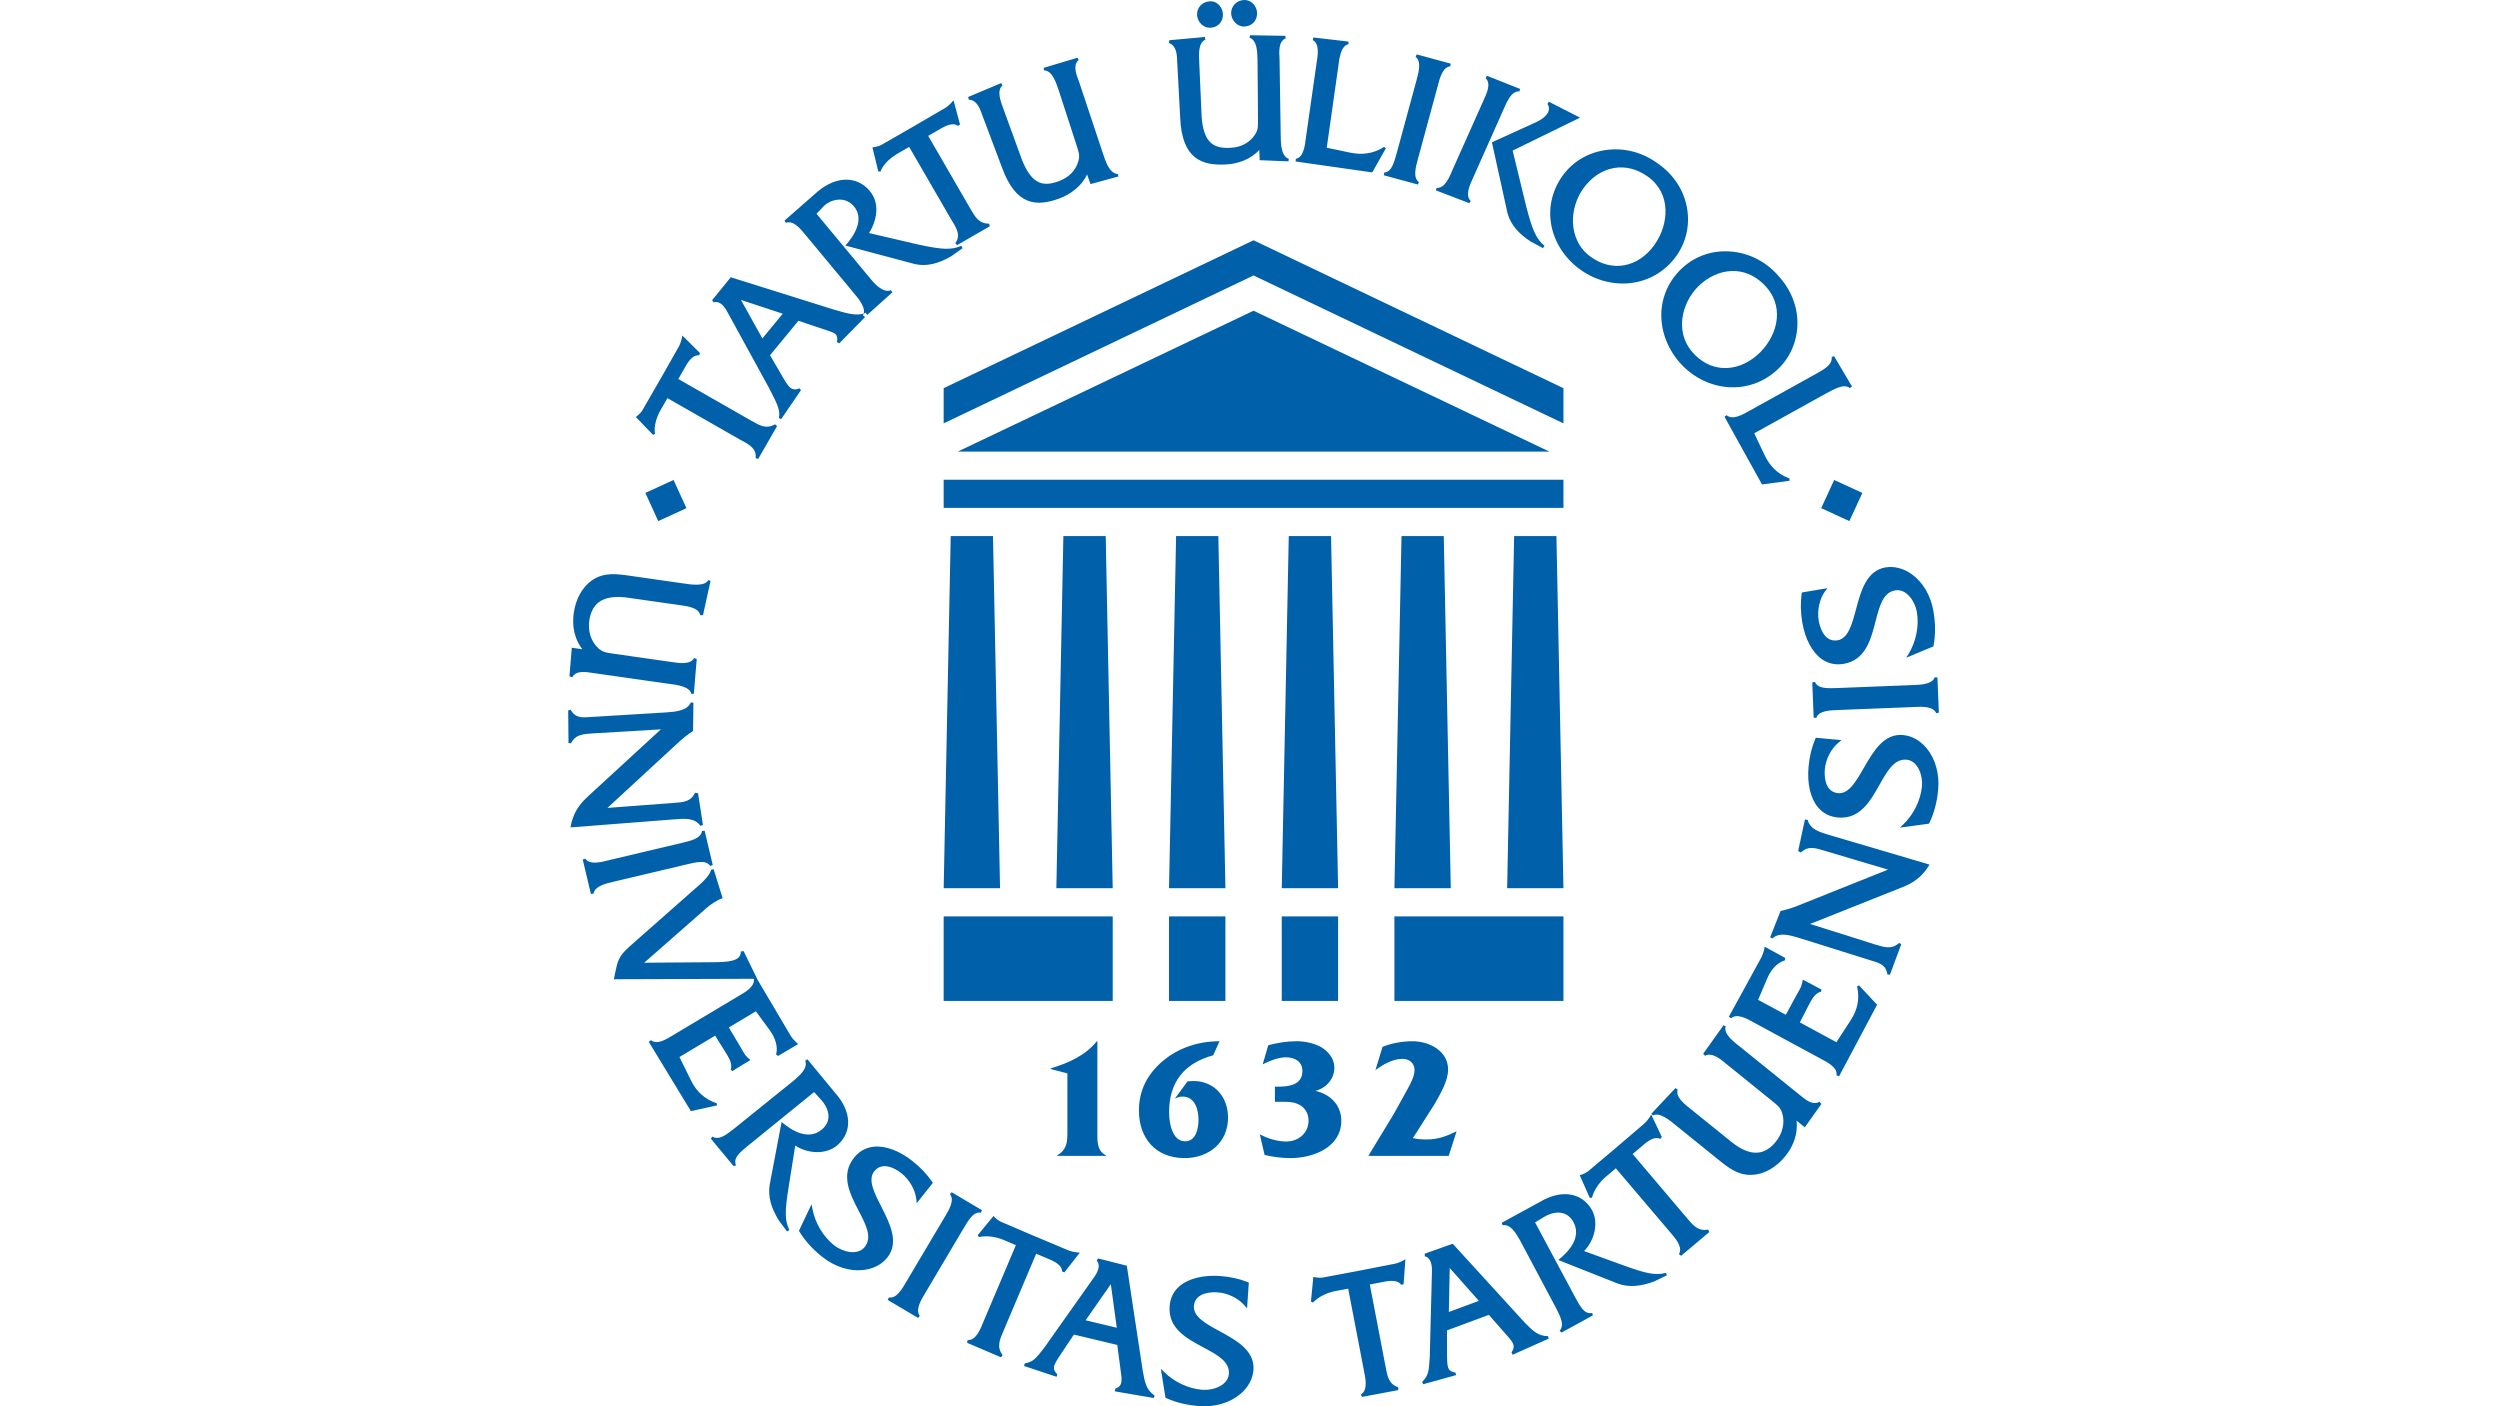 <svg width="176" height="99" viewBox="0 0 176 99" fill="none" xmlns="http://www.w3.org/2000/svg">
<path d="M85.193 0.091C85.713 0.07 86.08 0.546 86.095 1.004C86.116 1.527 85.729 1.937 85.2 1.956C84.724 1.973 84.291 1.548 84.272 1.045C84.261 0.79 84.352 0.551 84.527 0.374C84.699 0.203 84.935 0.1 85.193 0.091ZM87.585 0.001C87.054 0.021 86.655 0.44 86.672 0.956C86.691 1.403 87.075 1.886 87.604 1.868C88.143 1.846 88.52 1.44 88.498 0.9C88.482 0.45 88.11 -0.018 87.585 0.001ZM123.403 82.707C124.22 82.657 125.048 82.18 125.678 81.403C125.801 81.251 125.922 81.082 126.03 80.897C126.371 80.316 126.567 79.593 126.475 78.892C126.665 79.046 127.056 79.362 127.056 79.362L128.229 77.716L128.088 77.563C127.598 77.851 127.083 77.4 126.655 77.047L122.552 73.734C122.111 73.387 121.307 72.799 121.488 72.26L121.336 72.178L119.903 74.186L120.035 74.329C120.517 74.047 121.141 74.577 121.571 74.93L124.764 77.514C125.149 77.823 125.371 78 125.482 78.418C125.663 79.058 125.491 79.791 125.015 80.379C124.646 80.838 124.232 81.092 123.779 81.142C123.217 81.203 122.577 80.945 121.879 80.379L119.028 78.078C118.591 77.734 117.937 77.231 118.109 76.7L117.949 76.605L116.256 78.406L116.364 78.529C116.818 78.272 117.537 78.854 118.04 79.27L120.906 81.586C121.695 82.227 122.374 82.772 123.403 82.707ZM99.661 4.003C100.065 4.32 99.896 5.027 99.724 5.645L98.335 10.757C98.167 11.34 98.001 12.107 97.45 12.149L97.42 12.339L99.819 12.991L99.892 12.822C99.441 12.494 99.684 11.71 99.829 11.163L101.211 6.074C101.352 5.532 101.546 4.724 102.104 4.669L102.128 4.479L99.734 3.829L99.661 4.003ZM136.208 47.678C136.03 48.158 135.304 48.209 134.66 48.229L129.369 48.437C128.762 48.45 127.982 48.524 127.774 48.012L127.584 48.038L127.682 50.519L127.862 50.543C128.042 50.013 128.862 50.009 129.428 49.983L134.699 49.776C135.259 49.748 136.088 49.691 136.306 50.208L136.496 50.172L136.396 47.693L136.208 47.678ZM53.671 23.827C53.833 23.623 54.937 22.287 55.105 22.085C54.849 22 52.59 21.257 52.163 21.115C52.381 21.508 53.54 23.593 53.671 23.827ZM61.05 22.169L59.081 24.174L58.919 24.074C58.959 23.93 58.946 23.799 58.927 23.72C58.87 23.493 58.749 23.43 58.17 23.24L56.208 22.584L54.21 25.009C54.21 25.009 55.161 26.64 55.161 26.642C55.375 27.016 55.593 27.329 55.808 27.387C55.928 27.418 56.079 27.444 56.265 27.336L56.393 27.458L54.994 29.508L54.829 29.421C54.98 28.823 54.585 28.206 54.119 27.273C54.119 27.273 51.203 21.949 51.167 21.889C50.693 21.05 50.247 21.294 50.247 21.294L50.132 21.136L51.446 19.518L58.648 21.779C59.511 22.019 60.286 22.309 60.95 22.019L61.05 22.169ZM117.283 89.61C116.546 89.797 115.913 89.673 114.28 89.077C114.28 89.077 111.76 88.171 111.521 88.077C112.209 87.381 112.624 86.07 112.019 85.095C111.309 83.951 109.913 83.73 108.437 84.6L105.717 86.086L105.781 86.257C106.335 86.159 106.714 86.797 107 87.303L109.588 92.166C109.865 92.741 110.153 93.264 109.797 93.689L109.929 93.813L112.137 92.604L112.09 92.434C111.536 92.541 111.251 91.983 110.911 91.363L108.07 86.058L108.726 85.659C109.266 85.331 110.246 85.093 110.762 86.018C111.369 87.108 110.422 88.118 109.786 88.636L109.704 88.704L113.884 90.36C114.726 90.67 115.569 90.541 116.47 90.208L117.349 89.78L117.283 89.61ZM120.249 86.564C119.541 86.686 119.216 86.289 118.749 85.738C118.749 85.738 115.077 81.403 114.939 81.244C115.072 81.13 115.752 80.554 115.752 80.554C116.196 80.176 116.589 80.022 116.876 80.177L116.998 80.055L116.247 78.465C116.247 78.465 116.051 78.835 115.759 79.1C115.465 79.365 112.014 82.295 111.794 82.466C111.571 82.636 111.213 82.737 111.213 82.737L111.92 84.328L112.079 84.32C112.079 84.32 112.206 83.617 112.961 82.922L113.755 82.249L117.573 86.743C117.913 87.138 118.423 87.711 118.245 88.18C118.234 88.207 118.22 88.266 118.199 88.292L118.352 88.409L120.339 86.732L120.249 86.564ZM98.442 97.671C97.768 97.428 97.678 96.922 97.545 96.214C97.545 96.214 96.474 90.634 96.434 90.427C96.611 90.393 97.484 90.226 97.484 90.226C98.055 90.118 98.474 90.173 98.646 90.45L98.813 90.407L98.94 88.65C98.94 88.65 98.589 88.879 98.206 88.965C97.82 89.052 93.371 89.904 93.094 89.945C92.819 89.983 92.458 89.896 92.458 89.896L92.29 91.628L92.437 91.702C92.437 91.702 92.889 91.151 93.887 90.915L94.912 90.72L96.024 96.509C96.128 97.024 96.287 97.772 95.903 98.093C95.879 98.111 95.837 98.153 95.809 98.17L95.884 98.343L98.437 97.863L98.442 97.671ZM54.563 29.87C53.94 30.227 53.498 29.963 52.87 29.607C52.87 29.607 47.935 26.787 47.755 26.683C47.843 26.527 48.284 25.755 48.284 25.755C48.575 25.248 48.891 24.97 49.212 25.017L49.285 24.862L48.037 23.621C48.037 23.621 47.981 24.038 47.796 24.387C47.611 24.736 45.364 28.667 45.213 28.903C45.066 29.138 44.764 29.356 44.764 29.356L45.971 30.611L46.12 30.546C46.12 30.546 45.935 29.927 46.468 28.933L46.987 28.03L52.104 30.953C52.564 31.208 53.303 31.514 53.195 32.249C53.195 32.26 53.377 32.307 53.377 32.307L54.704 30L54.563 29.87ZM69.629 15.746C68.909 15.739 68.66 15.292 68.298 14.666C68.298 14.666 65.452 9.748 65.346 9.566C65.502 9.476 66.272 9.031 66.272 9.031C66.776 8.739 67.19 8.657 67.443 8.861L67.585 8.765L67.13 7.063C67.13 7.063 66.871 7.395 66.535 7.604C66.201 7.812 62.284 10.079 62.036 10.209C61.788 10.34 61.419 10.375 61.419 10.375L61.83 12.066L61.989 12.085C61.989 12.085 62.146 11.459 63.101 10.865L64.006 10.343L66.96 15.445C67.229 15.896 67.713 16.532 67.251 17.113C67.245 17.121 67.381 17.257 67.381 17.257L69.684 15.929L69.629 15.746ZM73.472 4.777L73.501 4.955C74.058 4.965 74.326 5.755 74.508 6.281L75.778 10.188C75.924 10.679 76.044 10.918 75.92 11.334C75.747 11.974 75.27 12.483 74.559 12.747C73.483 13.146 72.667 13.042 71.955 11.274L70.642 7.671C70.447 7.15 70.15 6.378 70.574 6.016L70.484 5.85L68.163 6.824L68.201 7.021C68.763 7.028 68.99 7.626 69.178 8.174L70.544 11.804C71.533 14.527 73.015 14.552 74.596 13.965C75.339 13.691 76.144 13.127 76.529 12.279C76.616 12.518 76.774 12.959 76.774 12.959L78.735 12.424L78.698 12.253C78.066 12.206 77.818 11.294 77.635 10.769L75.97 5.771C75.773 5.245 75.507 4.587 75.941 4.219L75.854 4.066L73.472 4.777ZM87.997 2.48L87.973 2.658C88.501 2.837 88.516 3.67 88.529 4.228L88.564 8.334C88.556 8.845 88.598 9.111 88.357 9.469C87.995 10.028 87.389 10.371 86.63 10.406C85.486 10.466 84.736 10.116 84.595 8.221L84.426 4.385C84.4 3.831 84.348 3.009 84.86 2.789L84.826 2.603L82.319 2.832L82.295 3.033C82.829 3.207 82.864 3.847 82.879 4.424L83.086 8.299C83.21 11.192 84.613 11.665 86.296 11.58C87.091 11.543 88.028 11.247 88.653 10.556C88.661 10.808 88.68 11.277 88.68 11.277L90.713 11.36L90.729 11.186C90.137 10.949 90.176 10.008 90.161 9.449L90.08 4.182C90.05 3.621 89.996 2.914 90.518 2.694L90.482 2.522L87.997 2.48ZM97.438 10.341C96.656 10.849 95.85 10.907 95.046 10.745L93.403 10.399L94.217 4.668C94.288 4.116 94.383 3.231 94.933 3.111L94.93 2.926L92.458 2.638L92.419 2.823C92.92 3.096 92.771 3.914 92.683 4.468L91.937 9.687C91.866 10.243 91.781 11.068 91.227 11.181L91.216 11.369L96.606 12.137L97.567 10.438L97.438 10.341ZM125.98 33.685C125.105 33.37 124.572 32.76 124.217 32.021L123.499 30.503L128.563 27.694C129.044 27.45 129.807 26.959 130.235 27.326L130.38 27.209L129.116 25.067L128.948 25.144C129.031 25.709 128.292 26.062 127.794 26.349L123.187 28.905C122.696 29.182 121.977 29.606 121.558 29.23L121.405 29.34L124.046 34.105L125.981 33.845L125.98 33.685ZM116.479 17.229C117.5 15.789 117.675 13.614 115.995 12.425C115.249 11.896 114.429 11.69 113.628 11.827C112.786 11.972 112.014 12.49 111.45 13.286C110.976 13.956 110.711 14.812 110.736 15.65C110.766 16.58 111.153 17.491 112.011 18.098C112.738 18.614 113.536 18.812 114.324 18.678C115.153 18.537 115.919 18.023 116.479 17.229ZM118.024 18.004C117.311 19.015 116.252 19.687 115.046 19.892C113.764 20.113 112.393 19.788 111.288 19.006C110.175 18.221 109.413 17.046 109.2 15.782C108.996 14.604 109.276 13.401 109.989 12.396C110.684 11.415 111.739 10.768 112.964 10.575C114.285 10.363 115.626 10.704 116.74 11.531C117.831 12.296 118.553 13.406 118.768 14.653C118.975 15.842 118.712 17.033 118.024 18.004ZM123.687 25.017C125.023 23.862 125.719 21.797 124.371 20.235C123.773 19.544 123.028 19.145 122.215 19.084C121.367 19.024 120.493 19.341 119.753 19.979C119.133 20.516 118.672 21.282 118.493 22.102C118.296 23.013 118.452 23.989 119.14 24.785C119.722 25.459 120.451 25.847 121.245 25.904C122.085 25.967 122.953 25.651 123.687 25.017ZM125.001 26.138C124.065 26.948 122.876 27.345 121.654 27.255C120.357 27.16 119.105 26.517 118.222 25.491C117.331 24.459 116.874 23.138 116.966 21.86C117.056 20.667 117.616 19.568 118.547 18.764C119.459 17.977 120.637 17.603 121.876 17.709C123.209 17.822 124.429 18.476 125.307 19.544C126.186 20.553 126.619 21.803 126.528 23.064C126.444 24.27 125.902 25.361 125.001 26.138ZM132.741 39.945C131.39 40.173 131.004 41.623 130.663 42.899C130.378 43.954 130.113 44.951 129.365 45.077C128.351 45.248 128.083 43.962 128.038 43.701C127.915 42.98 128.092 42.166 128.487 41.623L128.648 41.407L126.847 41.712L126.835 41.791C126.75 42.433 126.761 43.108 126.876 43.793C127.074 44.97 127.575 45.92 128.25 46.401C128.702 46.718 129.221 46.832 129.792 46.736C131.332 46.475 131.707 45.028 132.036 43.752C132.32 42.653 132.565 41.706 133.423 41.562C134.23 41.427 134.829 42.362 134.948 43.089C135.114 44.057 134.897 45.153 134.373 46.019L134.198 46.303L136.112 45.505L136.122 45.449C136.264 44.695 136.262 43.883 136.116 43.038C135.933 41.935 135.371 40.98 134.58 40.419C134.004 40.011 133.351 39.843 132.741 39.945ZM133.981 51.747C132.614 51.618 131.868 52.919 131.211 54.066C130.666 55.012 130.154 55.907 129.399 55.838C128.375 55.741 128.443 54.427 128.467 54.167C128.532 53.438 128.913 52.695 129.437 52.276L129.647 52.106L127.827 51.938L127.799 52.011C127.545 52.612 127.386 53.265 127.325 53.955C127.211 55.145 127.451 56.193 127.982 56.83C128.333 57.255 128.807 57.497 129.382 57.552C130.939 57.696 131.673 56.393 132.32 55.243C132.877 54.257 133.357 53.404 134.226 53.483C135.036 53.56 135.376 54.62 135.306 55.353C135.215 56.331 134.725 57.332 133.996 58.034L133.755 58.265L135.803 57.986L135.83 57.933C136.16 57.241 136.369 56.456 136.447 55.603C136.552 54.491 136.254 53.425 135.635 52.677C135.184 52.134 134.597 51.803 133.981 51.747ZM62.469 88.531C63.321 87.457 62.64 86.123 62.04 84.943C61.545 83.97 61.077 83.052 61.547 82.459C62.189 81.653 63.249 82.428 63.454 82.59C64.028 83.046 64.442 83.772 64.51 84.44L64.536 84.707L65.673 83.275L65.628 83.209C65.262 82.673 64.801 82.18 64.255 81.751C63.323 81.007 62.314 80.635 61.491 80.73C60.944 80.793 60.481 81.054 60.121 81.508C59.15 82.731 59.839 84.058 60.445 85.229C60.968 86.234 61.421 87.103 60.879 87.785C60.373 88.422 59.3 88.129 58.721 87.67C57.954 87.059 57.382 86.1 57.196 85.105L57.132 84.778L56.245 86.648L56.274 86.699C56.673 87.352 57.218 87.958 57.89 88.486C58.766 89.183 59.821 89.519 60.783 89.408C61.486 89.328 62.084 89.016 62.469 88.531ZM88.245 96.437C88.341 95.069 87.025 94.351 85.865 93.719C84.904 93.199 84 92.705 84.051 91.946C84.126 90.921 85.443 90.962 85.704 90.98C86.434 91.031 87.183 91.395 87.618 91.908L87.793 92.112L87.917 90.292L87.844 90.26C87.24 90.025 86.584 89.879 85.891 89.831C84.699 89.747 83.656 90.01 83.031 90.553C82.614 90.915 82.38 91.392 82.341 91.97C82.23 93.528 83.552 94.234 84.713 94.855C85.713 95.389 86.574 95.852 86.513 96.719C86.457 97.532 85.407 97.895 84.67 97.844C83.692 97.772 82.678 97.307 81.959 96.592L81.723 96.356L82.049 98.402L82.103 98.425C82.804 98.741 83.588 98.93 84.445 98.987C85.561 99.069 86.617 98.748 87.354 98.111C87.888 97.648 88.201 97.053 88.245 96.437ZM128.794 58.787C128.117 58.584 127.426 58.396 127.258 57.716L127.068 57.693L126.588 59.913L126.778 60.018C127.288 59.532 127.764 59.689 128.426 59.885C128.463 59.895 132.917 61.221 132.917 61.221C132.917 61.221 126.453 63.808 126.392 63.831C125.852 64.033 125.353 64.131 125.353 64.131L124.621 65.982L124.775 66.073C125.238 65.615 125.962 65.821 126.643 66.026L131.629 67.589C132.309 67.79 132.776 67.912 132.871 68.603L133.052 68.619L133.851 66.47L133.697 66.381C133.173 66.863 132.662 66.686 131.998 66.489C131.998 66.489 127.955 65.204 127.425 65.048C127.958 64.836 133.862 62.486 133.862 62.486C134.695 62.163 135.318 61.746 135.839 60.867L128.794 58.787ZM47.481 57.682C48.187 57.629 48.899 57.56 49.302 58.133L49.488 58.088L49.142 55.843L48.929 55.813C48.623 56.449 48.124 56.472 47.435 56.526C47.4 56.527 42.764 56.877 42.764 56.877C42.764 56.877 47.882 52.155 47.931 52.111C48.363 51.732 48.793 51.462 48.793 51.462L48.817 49.473L48.643 49.443C48.371 50.034 47.621 50.1 46.912 50.153L41.697 50.47C40.989 50.523 40.511 50.576 40.174 49.964L40.001 50.016L40.022 52.304L40.196 52.334C40.514 51.695 41.052 51.682 41.743 51.629C41.743 51.629 45.977 51.387 46.528 51.345C46.108 51.735 41.428 56.033 41.428 56.033C40.768 56.628 40.334 57.243 40.163 58.249L47.481 57.682ZM130.874 69.369L130.738 69.443C130.944 70.314 130.749 71.125 130.307 71.796C130.307 71.796 129.428 73.155 129.283 73.371C129.126 73.287 126.88 72.071 126.71 71.978C126.79 71.829 127.293 70.841 127.293 70.841C127.49 70.477 127.734 69.909 128.203 69.814L128.236 69.665L126.918 68.967C126.918 68.967 126.86 69.372 126.726 69.602C126.714 69.602 125.722 71.442 125.722 71.442L123.77 70.387L124.425 68.851C124.677 68.276 125.108 67.758 125.65 67.616L125.678 67.438L124.233 66.647C124.233 66.647 124.192 67.014 124.007 67.389L121.711 71.579L121.866 71.685C122.298 71.31 123.016 71.73 123.502 72.002L128.142 74.513C128.635 74.775 129.378 75.141 129.29 75.698L129.466 75.775L132.147 70.734L130.874 69.369ZM101.998 92.364C102.246 92.271 103.87 91.671 104.112 91.581C103.936 91.381 102.359 89.602 102.059 89.265C102.049 89.715 102.003 92.098 101.998 92.364ZM109.021 94.244L106.489 95.374L106.411 95.206C106.681 94.82 106.587 94.576 106.182 94.123L104.817 92.566L101.869 93.659L101.874 95.547C101.886 96.403 101.974 96.524 102.466 96.636L102.513 96.807L100.192 97.451L100.12 97.284C100.55 96.844 100.588 96.613 100.653 95.569C100.653 95.569 100.815 89.44 100.811 89.435C100.805 88.457 100.313 88.454 100.313 88.454L100.297 88.262L102.271 87.559L107.331 93.1C107.956 93.743 108.294 94.052 108.99 94.068L109.021 94.244ZM52.346 66.952L52.157 66.989C52.151 67.673 51.319 67.732 50.183 67.74C50.183 67.74 45.868 67.77 45.351 67.776C45.745 67.426 49.756 63.909 49.756 63.909C49.99 63.701 50.488 63.354 50.873 63.231C50.875 63.231 50.243 61.201 50.243 61.201L50.067 61.219C49.953 61.711 49.285 62.26 48.831 62.652L44.321 66.633C43.552 67.312 43.479 67.66 43.305 68.501L43.215 68.94L53.302 68.906L52.346 66.952ZM128.212 35.772L130.193 36.687L131.111 34.703L129.126 33.79L128.212 35.772ZM48.325 35.775L47.419 33.791L45.434 34.7L46.338 36.685L48.325 35.775ZM107.448 14.541C107.887 16.233 108.151 16.816 108.735 17.308L108.627 17.466L107.753 17C106.947 16.466 106.348 15.851 106.121 14.979L105.031 10.019L108.115 8.616C109.323 8.045 109.054 7.449 108.94 7.323L109.037 7.161L111.236 8.282L106.49 10.603L107.448 14.541ZM103.712 12.501C103.462 13.038 103.134 13.751 103.538 14.15L103.44 14.305L101.083 13.4L101.143 13.229C101.752 13.263 102.063 12.411 102.299 11.864L104.448 7.051C104.679 6.545 104.989 5.892 104.584 5.492L104.684 5.336L107.019 6.263L106.968 6.436C106.401 6.389 106.082 7.169 105.857 7.682L103.712 12.501ZM67.677 17.307C66.974 17.61 66.332 17.581 64.627 17.212C64.627 17.212 61.187 16.406 61.179 16.406C61.503 15.929 62.154 14.478 61.188 13.393C60.293 12.389 58.891 12.383 57.572 13.476L55.233 15.529L55.325 15.686C55.853 15.502 56.328 16.072 56.695 16.523L60.097 20.619C60.455 21.037 61.034 21.731 60.75 22.208L60.898 22.31L62.819 20.585L62.725 20.433C62.197 20.629 61.646 20.072 61.274 19.614L57.483 15.048L58.028 14.478C58.417 14.098 59.422 13.737 60.096 14.504C60.916 15.444 60.082 16.657 59.519 17.288L64.42 18.594C65.299 18.784 66.116 18.526 66.957 18.047L67.766 17.474L67.677 17.307ZM76.427 92.948C76.682 93.009 78.368 93.414 78.621 93.473C78.586 93.208 78.264 90.853 78.202 90.407C77.944 90.776 76.582 92.73 76.427 92.948ZM81.216 98.419L78.483 97.95L78.515 97.766C78.952 97.597 79.008 97.34 78.926 96.737L78.657 94.685L75.602 93.953L74.554 95.523C74.088 96.243 74.095 96.392 74.437 96.759L74.384 96.926L72.098 96.169L72.133 95.991C72.731 95.865 72.891 95.692 73.528 94.862C73.528 94.862 77.071 89.862 77.071 89.85C77.61 89.035 77.203 88.76 77.203 88.76L77.298 88.592L79.327 89.106L80.452 96.527C80.611 97.407 80.717 97.854 81.29 98.252L81.216 98.419ZM70.583 95.398C70.156 94.82 70.366 94.35 70.647 93.689C70.647 93.689 72.865 88.457 72.947 88.262C73.113 88.332 73.929 88.678 73.929 88.678C74.469 88.908 74.781 89.186 74.772 89.515L74.937 89.57L76.021 88.181C76.021 88.181 75.597 88.176 75.233 88.032C74.863 87.89 70.695 86.124 70.442 86.001C70.19 85.883 69.94 85.608 69.94 85.608L68.835 86.953L68.916 87.092C68.916 87.092 69.601 86.892 70.559 87.251L71.519 87.658L69.218 93.086C69.021 93.571 68.737 94.279 68.239 94.334C68.206 94.336 68.151 94.349 68.119 94.347L68.083 94.534L70.473 95.554L70.583 95.398ZM64.751 92.635C64.445 92.222 64.796 91.586 65.13 91.038L67.832 86.481C68.148 85.963 68.514 85.269 69.056 85.373L69.133 85.2L67.001 83.934L66.88 84.072C67.229 84.511 66.785 85.201 66.501 85.69L63.809 90.226C63.527 90.711 63.124 91.436 62.575 91.341L62.499 91.517L64.637 92.784L64.751 92.635ZM55.57 86.595C55.244 85.908 55.244 85.268 55.525 83.545C55.525 83.545 55.938 80.905 55.984 80.647C56.798 81.197 58.16 81.353 59.006 80.575C59.997 79.665 59.949 78.247 58.816 76.965L56.841 74.573L56.687 74.672C56.887 75.193 56.33 75.687 55.886 76.067L51.601 79.522C51.091 79.902 50.633 80.287 50.147 80.018L50.049 80.169L51.657 82.108L51.811 82.031C51.601 81.508 52.096 81.124 52.641 80.672L57.314 76.881L57.828 77.45C58.253 77.916 58.677 78.833 57.863 79.515C56.906 80.32 55.736 79.579 55.108 79.055L55.024 78.989L54.186 83.402C54.043 84.288 54.328 85.093 54.825 85.914L55.409 86.695L55.57 86.595ZM50.464 77.823L50.465 77.669C49.612 77.399 49.018 76.819 48.663 76.096C48.663 76.096 47.944 74.648 47.833 74.413C47.99 74.321 50.179 73.012 50.346 72.91C50.433 73.058 51.023 73.994 51.023 73.994C51.237 74.352 51.601 74.847 51.444 75.298L51.553 75.404L52.827 74.626C52.827 74.626 52.506 74.371 52.379 74.137C52.384 74.127 51.309 72.334 51.309 72.334L53.213 71.196L54.201 72.542C54.566 73.052 54.793 73.688 54.636 74.224L54.774 74.341L56.196 73.501C56.196 73.501 55.899 73.282 55.671 72.93L53.239 68.815L53.069 68.898C53.171 69.458 52.445 69.86 51.961 70.141L47.434 72.846C46.957 73.139 46.263 73.591 45.829 73.23L45.671 73.341L48.64 78.225L50.464 77.823ZM41.783 62.91C41.867 62.407 42.569 62.215 43.196 62.072L48.35 60.852C48.942 60.721 49.695 60.497 49.996 60.962L50.179 60.899L49.606 58.484L49.423 58.496C49.351 59.051 48.544 59.209 47.992 59.343L42.861 60.559C42.318 60.698 41.514 60.909 41.203 60.446L41.025 60.514L41.598 62.931L41.783 62.91ZM41.679 40.853C41.005 41.319 40.535 42.153 40.395 43.142C40.366 43.334 40.352 43.542 40.352 43.756C40.355 44.428 40.557 45.147 40.998 45.706C40.752 45.671 40.254 45.6 40.254 45.6L40.089 47.615L40.291 47.676C40.562 47.176 41.236 47.301 41.787 47.385L47.005 48.129C47.564 48.205 48.552 48.294 48.673 48.852L48.846 48.843L49.051 46.386L48.864 46.33C48.596 46.816 47.787 46.684 47.238 46.599L43.169 46.017C42.682 45.949 42.401 45.908 42.092 45.607C41.607 45.149 41.381 44.431 41.488 43.681C41.572 43.099 41.796 42.667 42.16 42.393C42.61 42.058 43.292 41.95 44.183 42.076L47.809 42.594C48.36 42.666 49.178 42.765 49.302 43.309L49.491 43.307L50.023 40.891L49.868 40.841C49.61 41.295 48.691 41.164 48.049 41.065L44.401 40.542C43.394 40.397 42.533 40.272 41.679 40.853ZM77.255 73.303H77.219C76.408 74.308 75.22 74.843 73.957 75.216V75.256L75.144 75.567V79.665C75.144 80.394 75.126 80.909 74.431 81.34V81.375H77.867V81.34C77.219 81.022 77.255 80.339 77.255 79.726L77.255 73.303ZM85.857 73.303C84.301 73.303 82.937 73.805 81.907 74.658C80.801 75.568 80.18 76.744 80.18 78.174C80.18 80.147 81.367 81.53 83.402 81.53C85.104 81.53 86.455 80.431 86.455 78.68C86.455 77.243 85.51 76.103 84.014 76.103L83.604 76.126L82.726 77.321H82.764C82.896 77.243 83.079 77.201 83.26 77.201C84.123 77.201 84.374 78.118 84.374 78.811C84.374 79.401 84.219 80.347 83.439 80.347C82.493 80.347 82.304 79.002 82.304 78.301C82.304 76.191 83.368 74.845 85.408 74.293L85.857 73.303ZM89.753 77.565H90.318C90.79 77.565 91.248 77.591 91.642 77.879C91.96 78.13 92.122 78.482 92.122 78.888C92.122 79.768 91.411 80.362 90.552 80.362C89.936 80.362 89.228 80.154 88.69 79.855L89.027 81.308C89.625 81.451 90.235 81.529 90.849 81.529C92.447 81.529 94.427 80.778 94.427 78.899C94.427 77.792 93.645 77.029 92.606 76.799C93.369 76.596 93.94 75.959 93.94 75.156C93.94 74.518 93.496 73.996 92.973 73.697C92.466 73.422 91.83 73.302 91.26 73.302C90.6 73.302 89.924 73.415 89.285 73.584L88.893 74.929C89.366 74.687 89.996 74.435 90.526 74.435C91.123 74.435 91.689 74.712 91.689 75.4C91.689 76.367 90.761 76.501 90.011 76.501H89.753V77.565ZM97.33 73.697L96.829 75.34C97.364 74.942 98.038 74.544 98.739 74.544C99.203 74.544 99.583 74.835 99.583 75.34C99.583 75.774 99.285 76.32 99.079 76.692L98.154 78.368L96.331 81.375H101.989L102.545 79.641C101.807 80.004 101.226 80.219 100.41 80.219C100.088 80.219 99.775 80.195 99.465 80.12L99.608 79.904L101.014 77.696C101.405 76.994 101.946 76.103 101.946 75.293C101.946 73.97 100.603 73.303 99.441 73.303C98.747 73.303 97.982 73.434 97.33 73.697ZM67.428 31.791H109.075L88.251 21.874L67.428 31.791ZM66.434 35.756H110.067V33.774H66.434V35.756ZM66.434 70.465H78.335V64.515H66.434V70.465ZM98.167 70.465H110.067V64.515H98.167V70.465ZM82.299 70.465H86.269V64.515H82.299V70.465ZM90.235 70.465H94.202V64.515H90.235V70.465ZM69.907 37.738H66.93L66.435 62.531H70.403L69.907 37.738ZM77.842 37.738H74.862L74.367 62.531H78.335L77.842 37.738ZM85.771 37.738H82.797L82.299 62.531H86.27L85.771 37.738ZM93.706 37.738H90.729L90.235 62.531H94.203L93.706 37.738ZM101.641 37.738H98.666L98.167 62.531H102.135L101.641 37.738ZM109.573 37.738H106.595L106.103 62.531H110.067L109.573 37.738ZM88.251 16.916L66.434 27.328V29.805L88.251 19.392L110.067 29.805V27.328L88.251 16.916Z" fill="#0061AA"/>
</svg>
